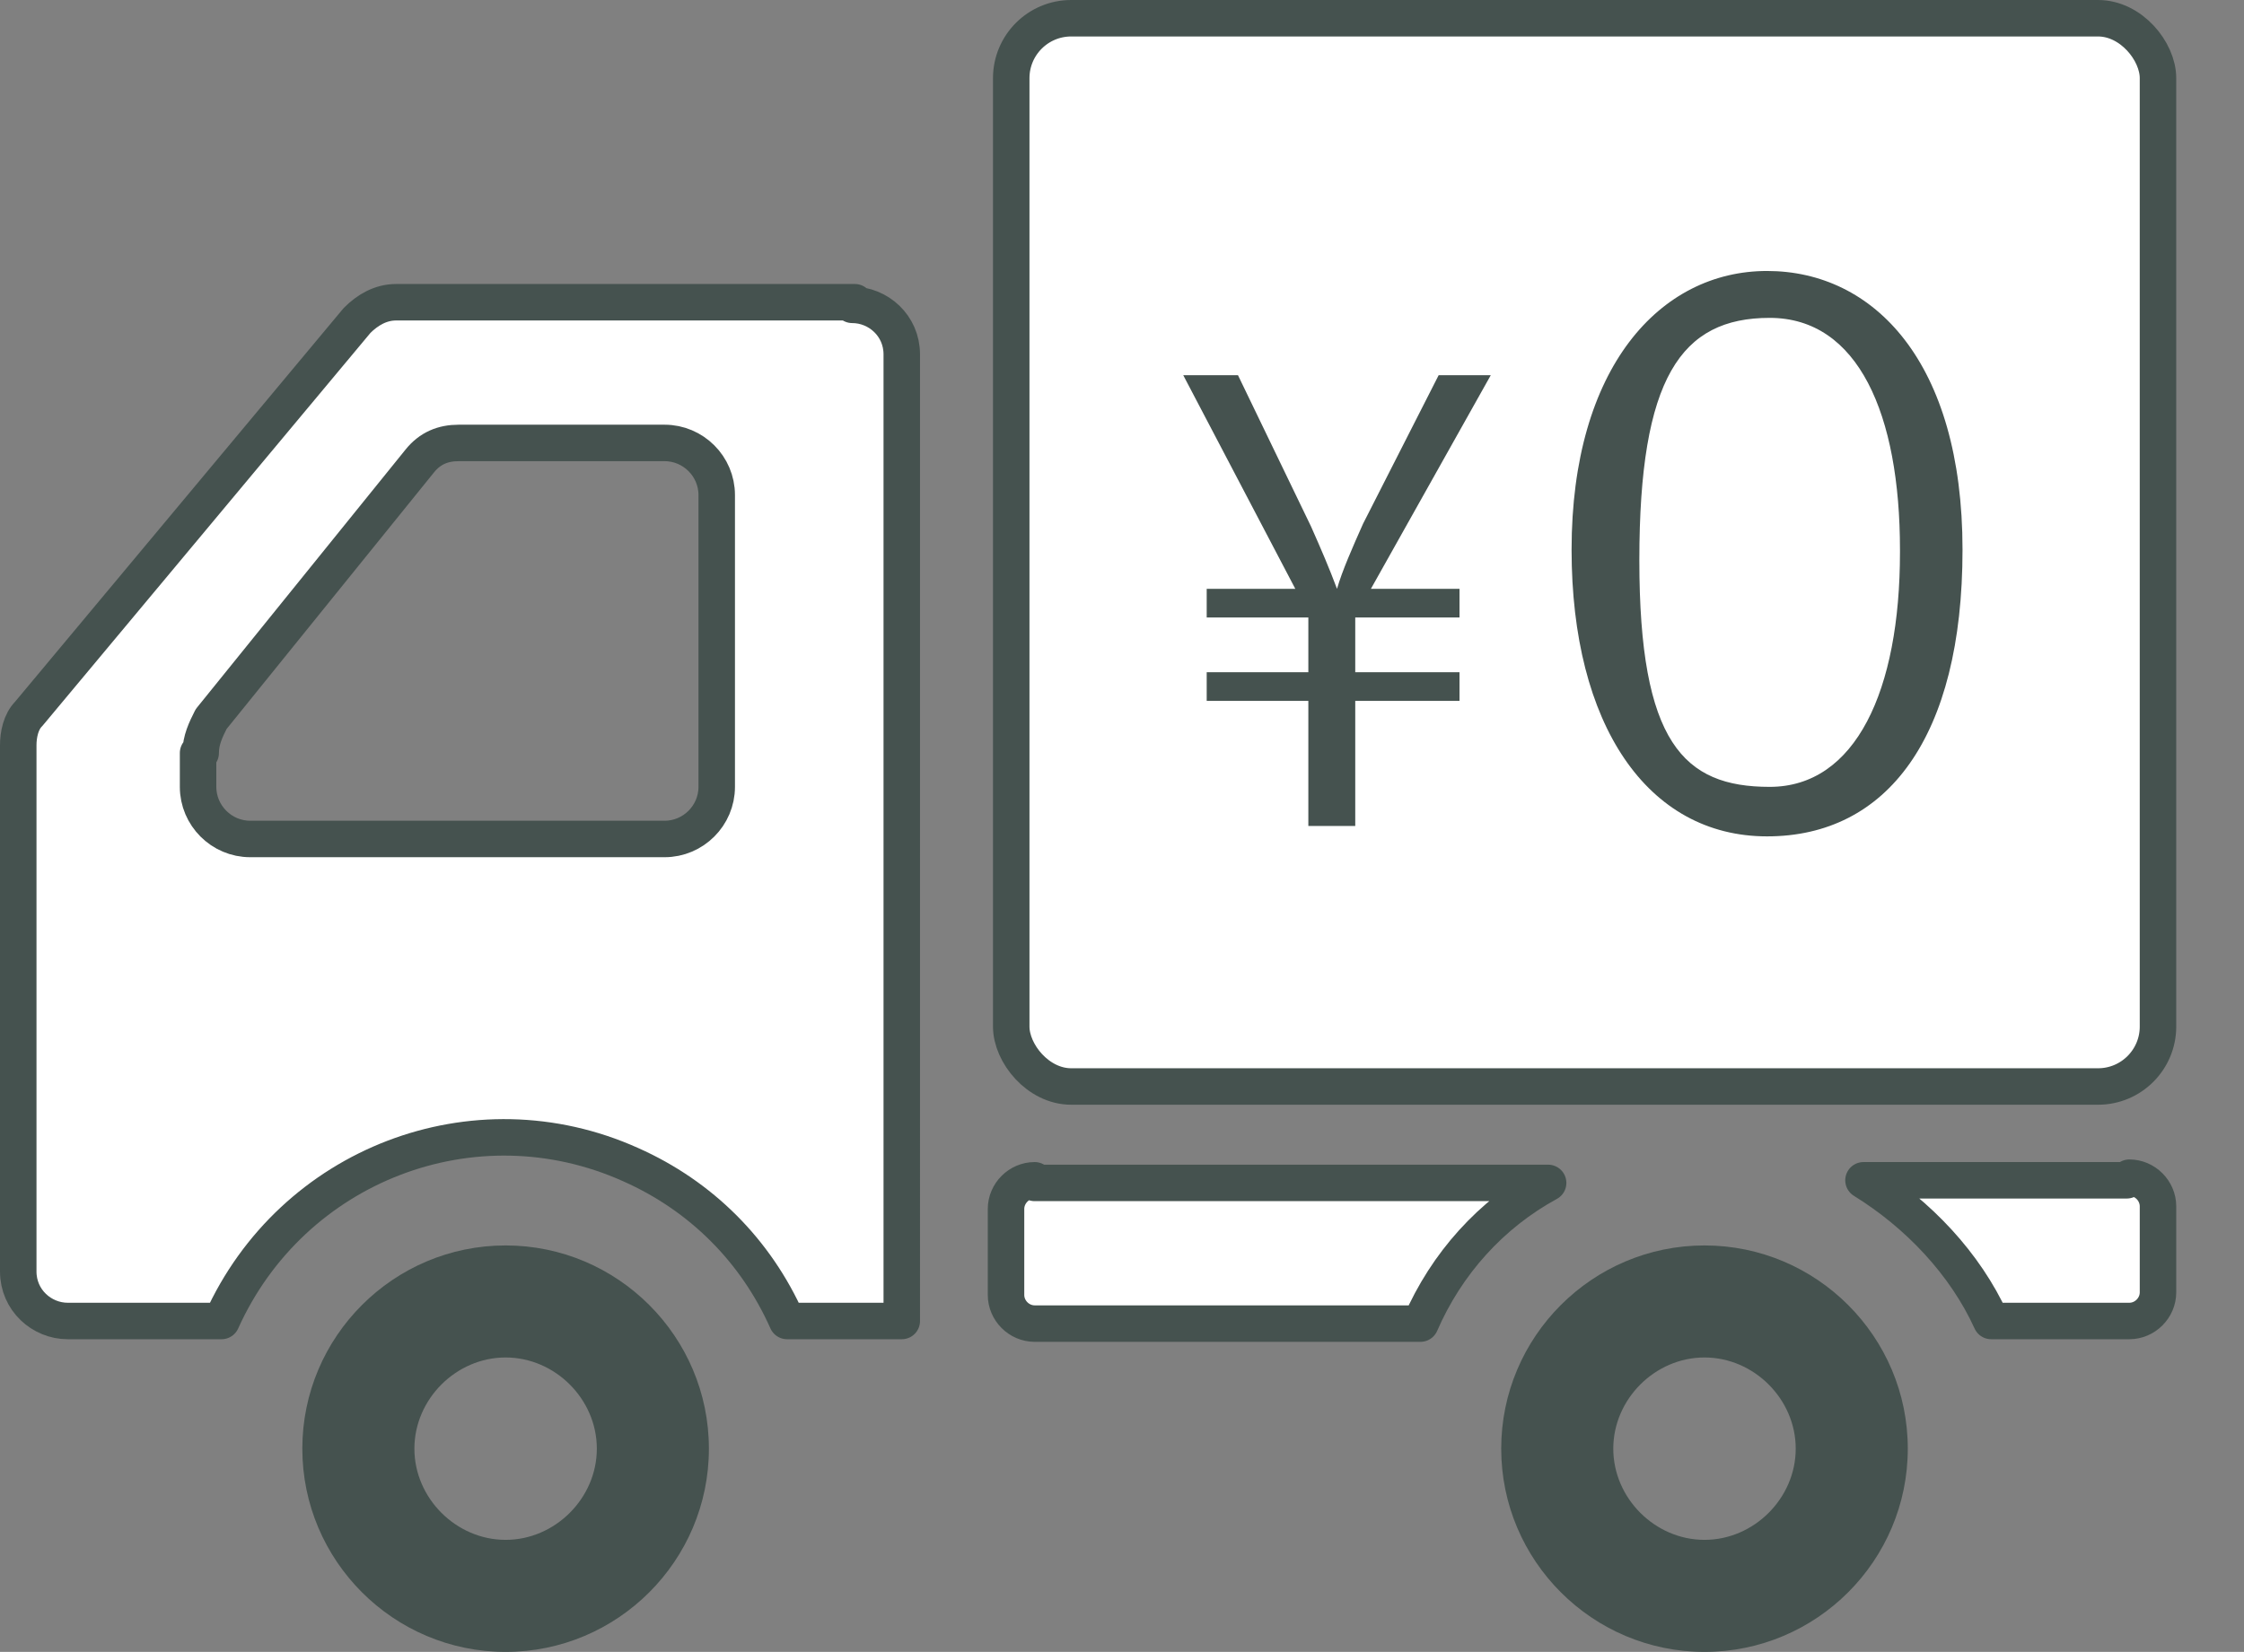 <?xml version="1.0" encoding="UTF-8"?>
<svg id="_レイヤー_1" data-name="レイヤー_1" xmlns="http://www.w3.org/2000/svg" xmlns:xlink="http://www.w3.org/1999/xlink" version="1.1" viewBox="0 0 86.1 63.4">
  <rect x="0" y="0" width="86.1" height="63.4" fill="#808080" stroke="none"/>
  <!-- Generator: Adobe Illustrator 29.3.1, SVG Export Plug-In . SVG Version: 2.1.0 Build 151)  -->
  <defs>
    <style>
      .st0, .st1 {
        fill: none;
      }

      .st2 {
        clip-path: url(#clippath-1);
      }

      .st3 {
        fill: #fff;
      }

      .st4 {
        fill: #45524f;
      }

      .st1 {
        stroke: #45524f;
        stroke-linecap: round;
        stroke-linejoin: round;
        stroke-width: 1.4px;
      }

      .st5 {
        clip-path: url(#clippath);
      }
    </style>
    <clipPath id="clippath">
      <rect class="st0" width="86.1" height="63.4"/>
    </clipPath>
    <clipPath id="clippath-1">
      <rect class="st0" width="83.5" height="63.4"/>
    </clipPath>
  </defs>
  <rect id="_長方形_761" data-name="長方形_761" class="st3" x="-618.7" y="-54.6" width="92" height="92"/>
  <g class="st5">
    <g>
      <g class="st2">
        <path id="_パス_1179" data-name="パス_1179" class="st3" d="M80.5.7h-39.4c-1.3,0-2.3,1-2.3,2.3h0v36.3c0,1.3,1,2.3,2.3,2.3h39.4c1.3,0,2.3-1,2.3-2.3h0V3c0-1.3-1-2.3-2.3-2.3,0,0,0,0,0,0"/>
        <rect id="_長方形_553" data-name="長方形_553" class="st1" x="38.8" y=".7" width="44" height="41" rx="2.3" ry="2.3"/>
        <path id="_パス_1180" data-name="パス_1180" class="st4" d="M19.4,47.8c-4.3,0-7.8,3.5-7.8,7.8s3.5,7.8,7.8,7.8c4.3,0,7.8-3.5,7.8-7.8h0c0-4.3-3.5-7.8-7.8-7.8M19.4,59.1c-1.9,0-3.5-1.6-3.5-3.5s1.6-3.5,3.5-3.5c1.9,0,3.5,1.6,3.5,3.5h0c0,1.9-1.6,3.5-3.5,3.5"/>
        <path id="_パス_1181" data-name="パス_1181" class="st4" d="M65.4,47.8c-4.3,0-7.8,3.5-7.8,7.8s3.5,7.8,7.8,7.8,7.8-3.5,7.8-7.8h0c0-4.3-3.5-7.8-7.8-7.8M65.4,59.1c-1.9,0-3.5-1.6-3.5-3.5s1.6-3.5,3.5-3.5,3.5,1.6,3.5,3.5c0,1.9-1.6,3.5-3.5,3.5h0"/>
        <path id="_パス_1182" data-name="パス_1182" class="st3" d="M32.8,11.6H15.2c-.6,0-1.1.3-1.5.7L1.1,27.4c-.3.3-.4.8-.4,1.2v20.2c0,1.1.9,1.9,1.9,1.9h5.9c2.7-6,9.7-8.7,15.7-6,2.7,1.2,4.8,3.3,6,6h4.4V13.6c0-1.1-.9-1.9-1.9-1.9M7.7,28.9c0-.5.2-.9.4-1.3l8-9.9c.4-.5.9-.7,1.5-.7h7.9c1.1,0,2,.9,2,2h0v11.2c0,1.1-.9,2-2,2h-15.9c-1.1,0-2-.9-2-2h0v-1.3Z"/>
        <path id="_パス_1183" data-name="パス_1183" class="st1" d="M32.8,11.6H15.2c-.6,0-1.1.3-1.5.7L1.1,27.4c-.3.3-.4.8-.4,1.2v20.2c0,1.1.9,1.9,1.9,1.9h5.9c2.7-6,9.7-8.7,15.7-6,2.7,1.2,4.8,3.3,6,6h4.4V13.6c0-1.1-.9-1.9-1.9-1.9ZM7.7,28.9c0-.5.2-.9.4-1.3l8-9.9c.4-.5.9-.7,1.5-.7h7.9c1.1,0,2,.9,2,2h0v11.2c0,1.1-.9,2-2,2h-15.9c-1.1,0-2-.9-2-2h0v-1.3Z"/>
        <path id="_パス_1184" data-name="パス_1184" class="st3" d="M39.7,45.3c-.6,0-1.1.5-1.1,1.1h0v3.3c0,.6.5,1.1,1.1,1.1h14.8c1-2.3,2.7-4.2,4.9-5.4h-19.7Z"/>
        <path id="_パス_1185" data-name="パス_1185" class="st1" d="M39.7,45.3c-.6,0-1.1.5-1.1,1.1h0v3.3c0,.6.5,1.1,1.1,1.1h14.8c1-2.3,2.7-4.2,4.9-5.4h-19.7Z"/>
        <path id="_パス_1186" data-name="パス_1186" class="st3" d="M81.6,45.3h-10.1c2.1,1.3,3.9,3.2,4.9,5.4h5.3c.6,0,1.1-.5,1.1-1.1v-3.3c0-.6-.5-1.1-1.1-1.1h0"/>
        <path id="_パス_1187" data-name="パス_1187" class="st1" d="M81.6,45.3h-10.1c2.1,1.3,3.9,3.2,4.9,5.4h5.3c.6,0,1.1-.5,1.1-1.1v-3.3c0-.6-.5-1.1-1.1-1.1h0Z"/>
      </g>
      <g>
        <path class="st4" d="M52,31.7h-1.8v-4.8h-3.9v-1.1h3.9v-2.1h-3.9v-1.1h3.4l-4.3-8.2h2.1l2.8,5.8c.4.9.7,1.6,1,2.4h0c.2-.7.6-1.6,1-2.5l2.9-5.7h2l-4.6,8.2h3.4v1.1h-4v2.1h4v1.1h-4v4.8Z"/>
        <path class="st4" d="M60.3,21.1c0-7,3.4-10.7,7.5-10.7s7.5,3.5,7.5,10.7-2.9,11-7.5,11-7.5-4.3-7.5-11ZM72.9,21.1c0-5.2-1.6-8.9-5-8.9s-5,2.3-5,9.3,1.7,8.7,5,8.7,5-3.7,5-9Z"/>
      </g>
    </g>
  </g>
</svg>